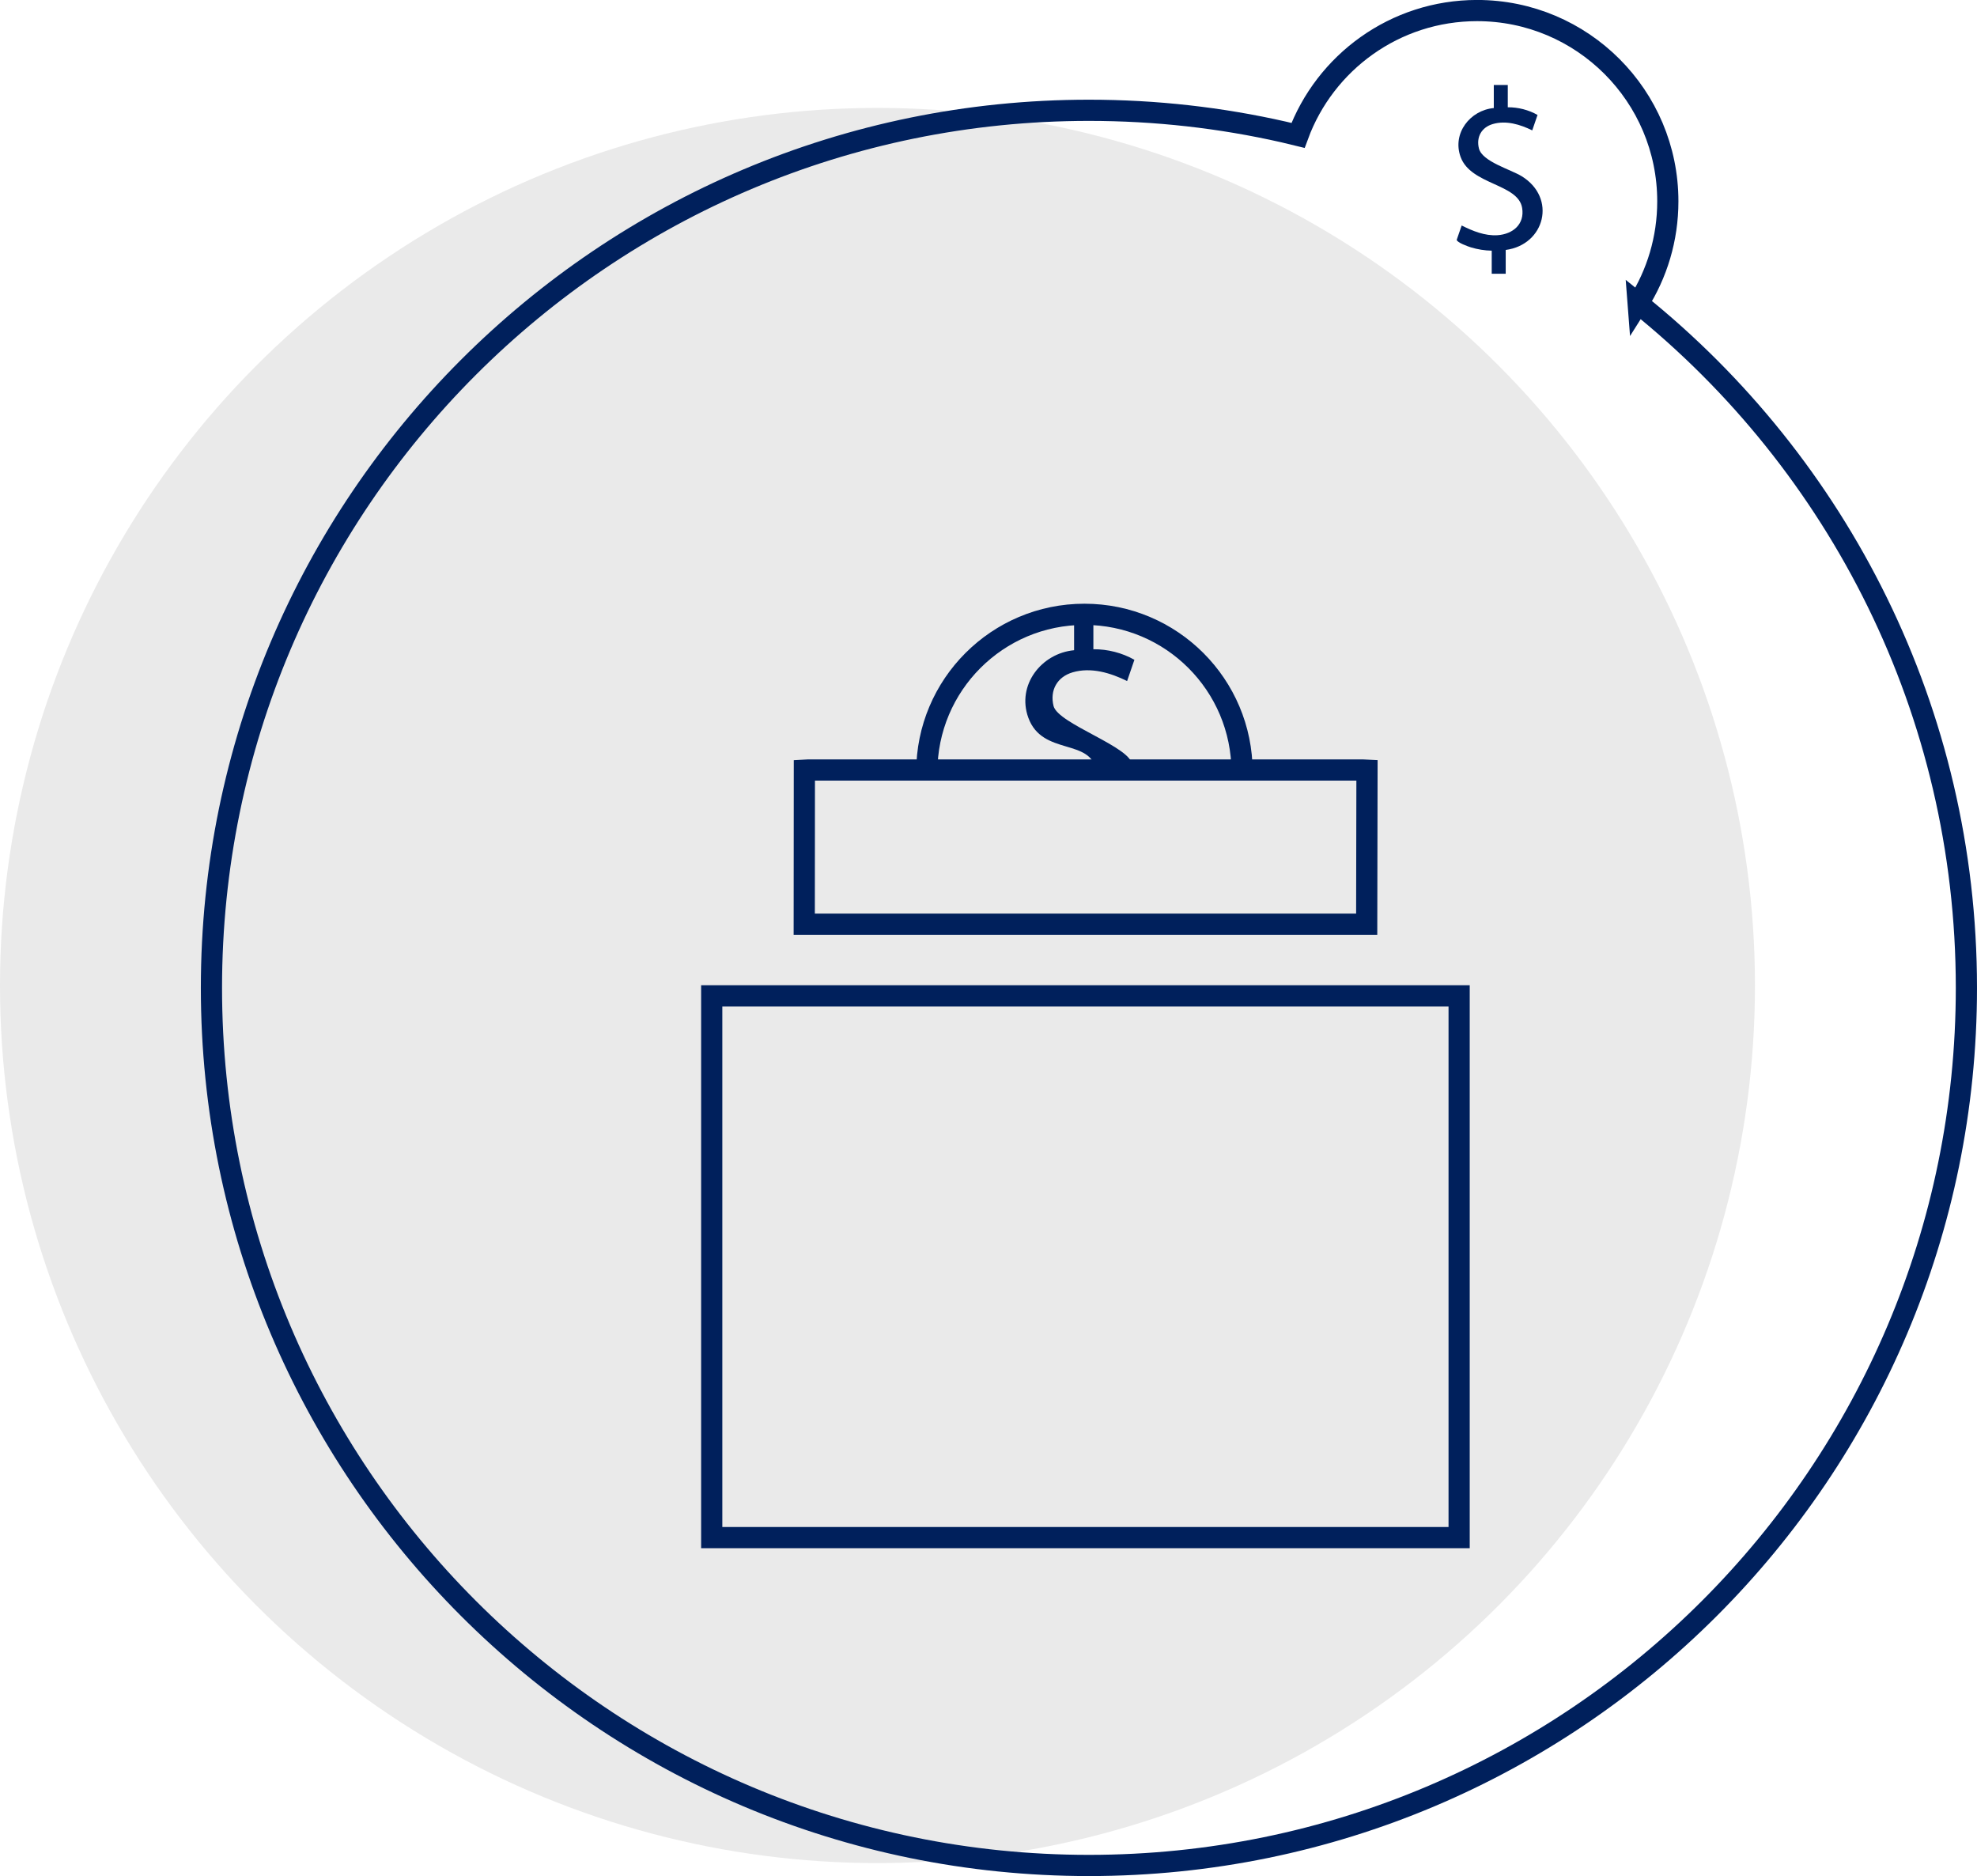 <?xml version="1.0" encoding="UTF-8"?>
<svg id="Capa_1" data-name="Capa 1" xmlns="http://www.w3.org/2000/svg" viewBox="0 0 466.47 442.61">
  <defs>
    <style>
      .cls-1 {
        fill: #00205c;
      }

      .cls-2 {
        fill: #eaeaea;
      }

      .cls-3 {
        fill: none;
        stroke: #00205c;
        stroke-miterlimit: 10;
        stroke-width: 5px;
      }
    </style>
  </defs>
  <circle class="cls-2" cx="207.04" cy="232.5" r="207.04"/>
  <path class="cls-3" d="M322.47,218.03l.07-36.32-1.03-.05h-130.79l-.93.05-.03,36.32h132.71ZM344.28,362.75h-176.35v-127.81h176.35v127.81ZM218.68,182.12c0-20.54,16.65-37.19,37.19-37.19s37.19,16.65,37.19,37.19"/>
  <path class="cls-3" d="M386.52,71.6c4.43-6.97,7-15.23,7-24.1,0-24.86-20.15-45.01-45.01-45.01-19.39,0-35.91,12.26-42.24,29.45-1.13-.28-2.27-.55-3.41-.81-14.77-3.35-30.14-5.11-45.93-5.11-114.35,0-207.04,92.7-207.04,207.04s92.7,207.04,207.04,207.04,207.04-92.7,207.04-207.04c0-65.29-30.23-123.52-77.45-161.47Z"/>
  <path class="cls-1" d="M355.76,20.03v5.28c2.43-.02,4.91.61,7.02,1.81l-1.25,3.64c-2.83-1.39-6.17-2.42-9.32-1.49-2.62.77-3.93,3.04-3.26,5.75.77,3.11,7.47,4.94,10.1,6.56,8.3,5.11,5.49,16.15-3.78,17.39v5.61h-3.3v-5.44c-1.65-.03-3.33-.3-4.91-.78-.65-.2-3.29-1.14-3.35-1.78l1.17-3.38c2.61,1.3,5.48,2.49,8.47,2.29,3.59-.25,6.42-2.57,5.8-6.42-.92-5.76-12.12-5.43-14.52-12.04-2.03-5.57,2.23-11.02,7.83-11.54v-5.44h3.3Z"/>
  <path class="cls-1" d="M258.7,181.96c-1.26-7.95-12.75-3.53-16.07-12.64-2.79-7.68,3.08-15.19,10.8-15.92v-7.51h4.55v7.28c3.36-.03,6.77.84,9.68,2.49l-1.72,5.01c-3.9-1.92-8.51-3.33-12.86-2.05-3.61,1.06-5.42,4.19-4.5,7.93,1.06,4.29,18.71,9.76,18.53,14.01"/>
</svg>
